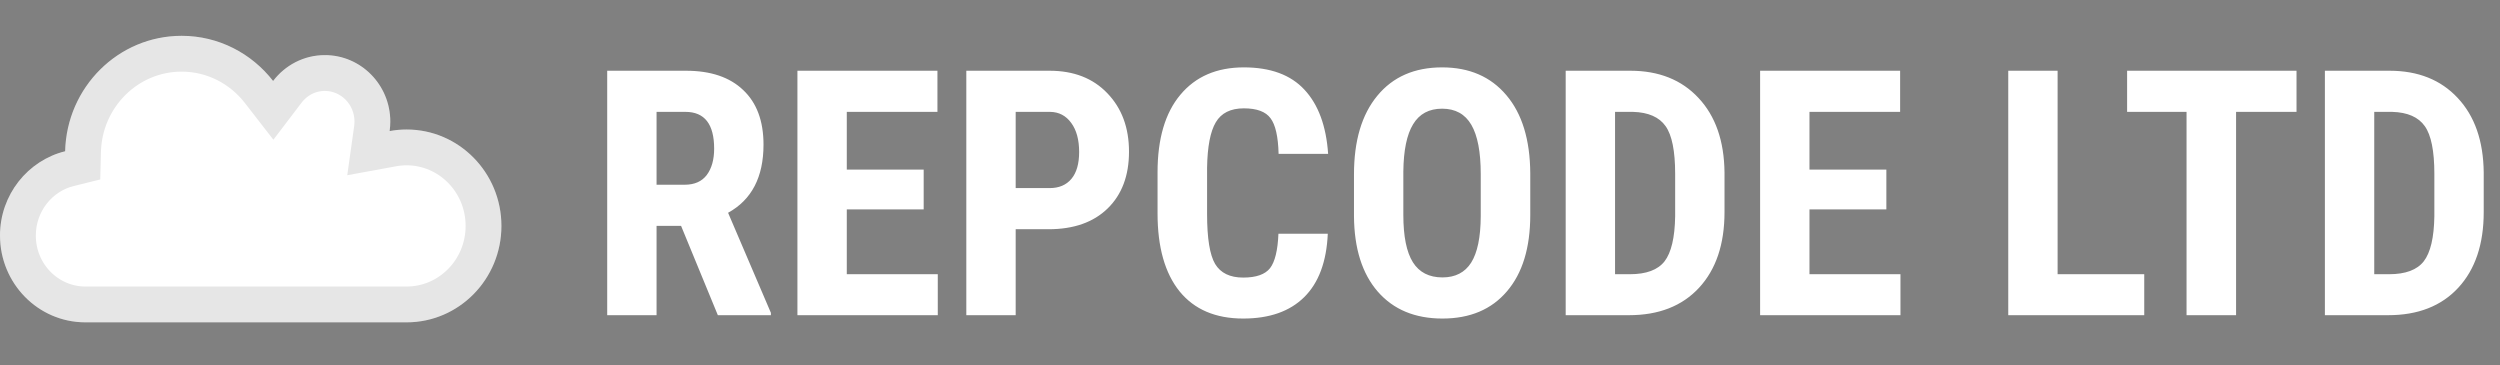 <svg width="349" height="51" viewBox="0 0 349 51" fill="none"
  xmlns="http://www.w3.org/2000/svg">
  <rect x="0" y="0" width="349" height="51" fill="#808080" stroke="none"/>
  <path d="M95.078 31.531H91.656V44H84.766V9.875H95.758C99.211 9.875 101.875 10.773 103.75 12.57C105.641 14.352 106.586 16.891 106.586 20.188C106.586 24.719 104.938 27.891 101.641 29.703L107.617 43.672V44H100.211L95.078 31.531ZM91.656 25.789H95.57C96.945 25.789 97.977 25.336 98.664 24.43C99.352 23.508 99.695 22.281 99.695 20.75C99.695 17.328 98.359 15.617 95.688 15.617H91.656V25.789ZM128.945 29.234H118.211V38.281H130.914V44H111.32V9.875H130.867V15.617H118.211V23.68H128.945V29.234ZM141.789 32V44H134.898V9.875H146.523C149.898 9.875 152.586 10.922 154.586 13.016C156.602 15.109 157.609 17.828 157.609 21.172C157.609 24.516 156.617 27.156 154.633 29.094C152.648 31.031 149.898 32 146.383 32H141.789ZM141.789 26.258H146.523C147.836 26.258 148.852 25.828 149.57 24.969C150.289 24.109 150.648 22.859 150.648 21.219C150.648 19.516 150.281 18.164 149.547 17.164C148.812 16.148 147.828 15.633 146.594 15.617H141.789V26.258ZM185.359 32.633C185.188 36.523 184.094 39.469 182.078 41.469C180.062 43.469 177.219 44.469 173.547 44.469C169.688 44.469 166.727 43.203 164.664 40.672C162.617 38.125 161.594 34.5 161.594 29.797V24.055C161.594 19.367 162.656 15.758 164.781 13.227C166.906 10.68 169.859 9.406 173.641 9.406C177.359 9.406 180.18 10.445 182.102 12.523C184.039 14.602 185.141 17.586 185.406 21.477H178.492C178.43 19.07 178.055 17.414 177.367 16.508C176.695 15.586 175.453 15.125 173.641 15.125C171.797 15.125 170.492 15.773 169.727 17.07C168.961 18.352 168.555 20.469 168.508 23.422V29.867C168.508 33.258 168.883 35.586 169.633 36.852C170.398 38.117 171.703 38.75 173.547 38.75C175.359 38.75 176.609 38.312 177.297 37.438C177.984 36.547 178.375 34.945 178.469 32.633H185.359ZM213.625 30.008C213.625 34.586 212.539 38.141 210.367 40.672C208.211 43.203 205.211 44.469 201.367 44.469C197.539 44.469 194.531 43.219 192.344 40.719C190.156 38.203 189.047 34.688 189.016 30.172V24.336C189.016 19.648 190.102 15.992 192.273 13.367C194.445 10.727 197.461 9.406 201.32 9.406C205.117 9.406 208.109 10.703 210.297 13.297C212.484 15.875 213.594 19.5 213.625 24.172V30.008ZM206.711 24.289C206.711 21.211 206.273 18.922 205.398 17.422C204.523 15.922 203.164 15.172 201.32 15.172C199.492 15.172 198.141 15.898 197.266 17.352C196.391 18.789 195.938 20.984 195.906 23.938V30.008C195.906 32.992 196.352 35.195 197.242 36.617C198.133 38.023 199.508 38.727 201.367 38.727C203.164 38.727 204.5 38.039 205.375 36.664C206.25 35.273 206.695 33.125 206.711 30.219V24.289ZM218.57 44V9.875H227.594C231.578 9.875 234.75 11.141 237.109 13.672C239.484 16.203 240.695 19.672 240.742 24.078V29.609C240.742 34.094 239.555 37.617 237.18 40.18C234.82 42.727 231.562 44 227.406 44H218.57ZM225.461 15.617V38.281H227.523C229.82 38.281 231.438 37.68 232.375 36.477C233.312 35.258 233.805 33.164 233.852 30.195V24.266C233.852 21.078 233.406 18.859 232.516 17.609C231.625 16.344 230.109 15.68 227.969 15.617H225.461ZM263.336 29.234H252.602V38.281H265.305V44H245.711V9.875H265.258V15.617H252.602V23.68H263.336V29.234ZM287.242 38.281H299.336V44H280.352V9.875H287.242V38.281ZM320.594 15.617H312.156V44H305.242V15.617H296.945V9.875H320.594V15.617ZM324.555 44V9.875H333.578C337.562 9.875 340.734 11.141 343.094 13.672C345.469 16.203 346.68 19.672 346.727 24.078V29.609C346.727 34.094 345.539 37.617 343.164 40.18C340.805 42.727 337.547 44 333.391 44H324.555ZM331.445 15.617V38.281H333.508C335.805 38.281 337.422 37.68 338.359 36.477C339.297 35.258 339.789 33.164 339.836 30.195V24.266C339.836 21.078 339.391 18.859 338.5 17.609C337.609 16.344 336.094 15.68 333.953 15.617H331.445Z" fill="white"/>
  <path d="M0 32.885C0 27.184 3.874 22.406 9.092 21.115C9.313 12.178 16.506 5 25.352 5C30.533 5 35.145 7.465 38.125 11.301C39.796 9.107 42.41 7.692 45.351 7.692C50.397 7.692 54.487 11.85 54.487 16.979C54.487 17.426 54.454 17.865 54.393 18.295C55.16 18.154 55.95 18.077 56.757 18.077C64.071 18.077 70 24.104 70 31.538C70 38.973 64.071 45 56.757 45L11.895 44.999C5.323 44.986 0 39.568 0 32.885Z" fill="white"/>
  <path d="M11.591 21.177L11.543 23.084L9.692 23.542C5.589 24.557 2.5 28.336 2.5 32.885C2.5 38.227 6.744 42.488 11.898 42.499C11.899 42.499 11.899 42.499 11.9 42.499L56.757 42.5C62.652 42.5 67.5 37.631 67.5 31.538C67.5 25.446 62.652 20.577 56.757 20.577H56.757C56.11 20.577 55.472 20.639 54.844 20.754L51.436 21.378L51.918 17.947C51.963 17.626 51.987 17.303 51.987 16.979C51.987 13.192 48.977 10.193 45.351 10.193C43.234 10.193 41.339 11.206 40.114 12.815L38.145 15.402L36.151 12.834C33.617 9.573 29.717 7.5 25.352 7.5C17.904 7.5 11.78 13.554 11.591 21.177Z" stroke="black" stroke-opacity="0.1" stroke-width="5"/>
</svg>

